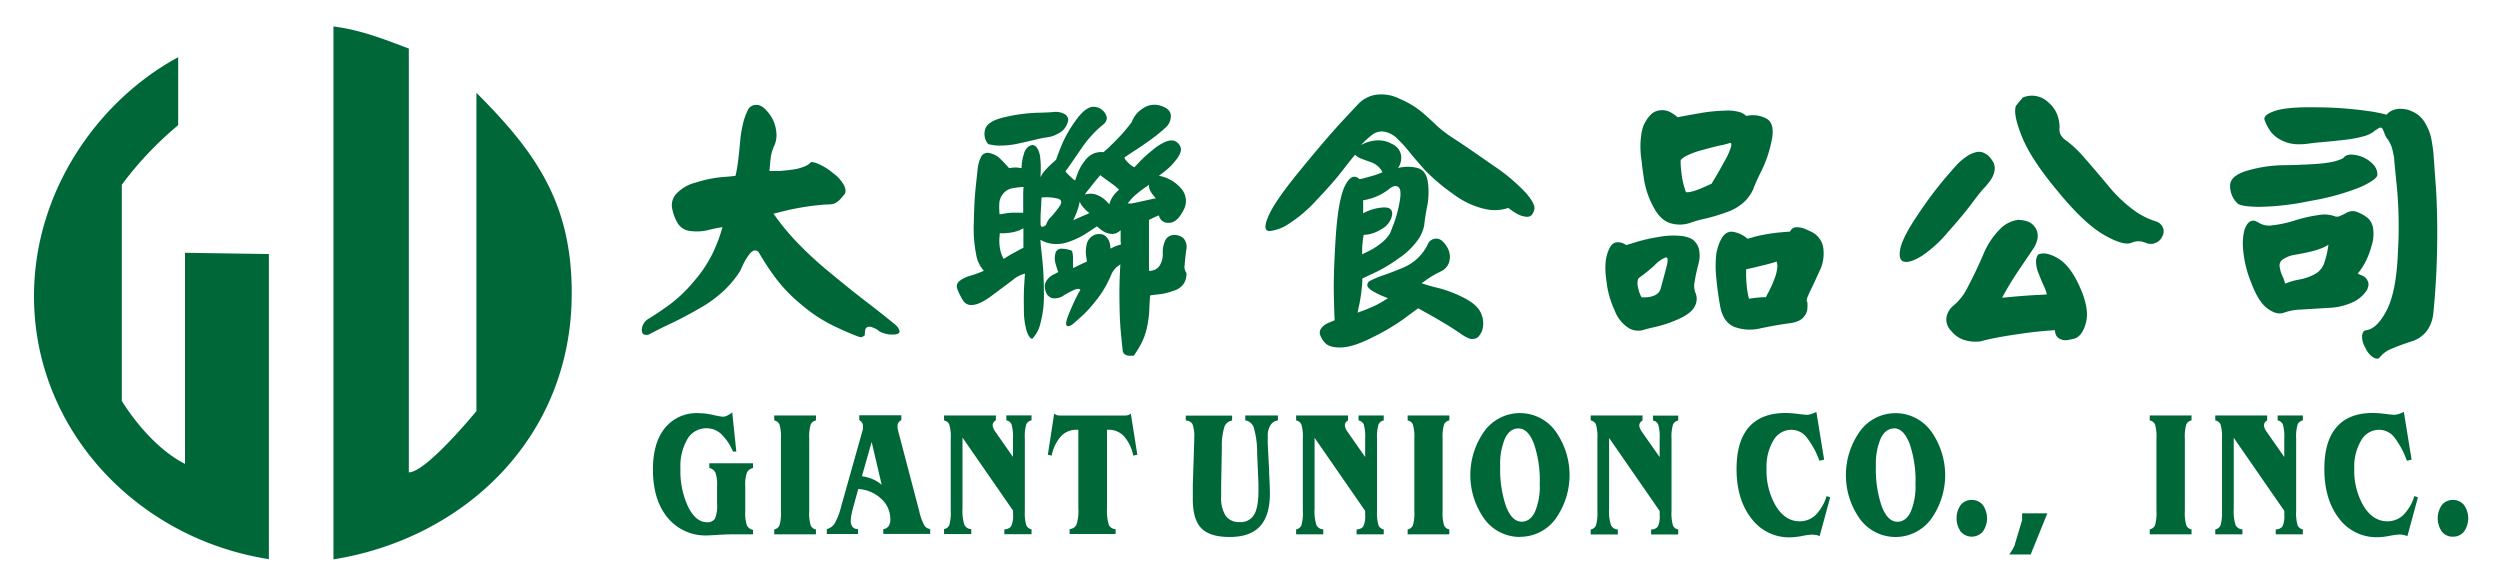 <svg id="Layer_1" data-name="Layer 1" xmlns="http://www.w3.org/2000/svg" viewBox="0 0 612 144"><defs><style>.cls-1{fill:#006838;fill-rule:evenodd;}</style></defs><title>Artboard 10</title><path id="GU_Logo" data-name="GU Logo" class="cls-1" d="M603.19,130.13a3.36,3.36,0,0,1-2.72,1.25,3.33,3.33,0,0,1-2.7-1.24,5.72,5.72,0,0,1,0-6.51,3.32,3.32,0,0,1,2.7-1.24,3.37,3.37,0,0,1,2.72,1.24,5.63,5.63,0,0,1,0,6.5ZM595.64,77a8.73,8.73,0,0,1-1.5,3.94,7.34,7.34,0,0,1-3.87,2.65q-2.65.88-4.69,1.73a7.15,7.15,0,0,0-3.06,2.21q-.47.54-1.49,0a5.34,5.34,0,0,1-2-2.41,5.14,5.14,0,0,1-.78-3.06q.2-1.16,1-1.22,2.65-.34,5-4.86T587,62a108.26,108.26,0,0,0-.17-15.46q-.61-6-.75-7.75c0-.32-.11-.71-.2-1.19a14.92,14.92,0,0,0-.37-1.5A6,6,0,0,0,585,34.9c-.16-.27-.28-.5-.37-.68a3.57,3.57,0,0,1-.78-1.26q-.31-.78-.58-1.36t-.92-.24a11.18,11.18,0,0,0-1.46,1,7.45,7.45,0,0,1-2.45,1.05,30.06,30.06,0,0,1-4.72.85q-3,.34-5,.51t-3,.3a17.49,17.49,0,0,1-3.43.24,8.64,8.64,0,0,1-3.81-1,7.06,7.06,0,0,1-2.79-2.34,11.31,11.31,0,0,1-1.33-2.62Q554,28.11,557,27.12t10.3-.85a91.72,91.72,0,0,1,11.65.81,39.23,39.23,0,0,1,5.3,1,3.7,3.7,0,0,1,2-1.26,4.86,4.86,0,0,1,1.7-.17,11,11,0,0,1,1.46.2,10,10,0,0,1,2.14,1,6.59,6.59,0,0,1,2.24,2.48,11.75,11.75,0,0,1,1.43,3.84q.37,2,.51,3.6.2,2.92.54,7.51t.37,11.11q0,6.53-.3,11.76T595.64,77Zm-31.53-36.7q1.43-.07,3.26-.2a30,30,0,0,0,3.43-.44A11.53,11.53,0,0,0,573,39a3,3,0,0,0,.82-.47c.14-.32.6-.54,1.39-.68a7.65,7.65,0,0,1,6,2.68,3.72,3.72,0,0,1,.78,2.28q-.14,1.16-4.18,3a59.22,59.22,0,0,1-12.23,3.37,65.14,65.14,0,0,1-12.74,1.46q-4.55-.1-5.16-.92a5.79,5.79,0,0,1-1.73-4.62q.31-2.31,4.69-3.47a33.35,33.35,0,0,1,8.19-1.19Q562.61,40.41,564.11,40.27ZM555,102.93a1.6,1.6,0,0,0-.58.52,1.22,1.22,0,0,0-.2.67,2,2,0,0,0,.17.71,3.56,3.56,0,0,0,.44.8l4.36,6.24v-4.45a11,11,0,0,0-.34-3.5,1.71,1.71,0,0,0-1.28-1v-1.21h6.17v1.21a1.73,1.73,0,0,0-1.29,1,10.77,10.77,0,0,0-.35,3.5v17.67a10.78,10.78,0,0,0,.35,3.5,1.73,1.73,0,0,0,1.29,1v1.21H557.1v-1.21a2,2,0,0,0,1.65-.73,5.74,5.74,0,0,0,.45-2.8v-1l-12.38-17.88v17.35a11.06,11.06,0,0,0,.45,4,1.93,1.93,0,0,0,1.68,1.06v1.21H542.3v-1.21a1.74,1.74,0,0,0,1.29-1,10.8,10.8,0,0,0,.35-3.5V107.42a10.79,10.79,0,0,0-.35-3.5,1.74,1.74,0,0,0-1.29-1v-1.21H555Zm-28.74,26.65a1.73,1.73,0,0,0,1.29-1,10.8,10.8,0,0,0,.35-3.5V107.42a10.79,10.79,0,0,0-.35-3.5,1.74,1.74,0,0,0-1.29-1v-1.21h10.23v1.21a1.73,1.73,0,0,0-1.29,1,10.78,10.78,0,0,0-.35,3.5v17.67a10.79,10.79,0,0,0,.35,3.5,1.73,1.73,0,0,0,1.29,1v1.21H526.25Zm1.14-70a3.15,3.15,0,0,1-2.21-.17,6.08,6.08,0,0,0-.75-.24,4,4,0,0,0-1-.1,3,3,0,0,0-1,.14l-.61.2q-1.9.88-6.76-1.9T503.72,46.8q-6.59-7.88-8.8-13.46t-1.39-7.48a4.5,4.5,0,0,0,.34-.41c.14-.18.29-.37.47-.58l.47-.54a4.8,4.8,0,0,0,.34-.44,5.66,5.66,0,0,1,2.85-.44,5.77,5.77,0,0,1,3.5,1.67,7.25,7.25,0,0,1,2.24,3.33,8.82,8.82,0,0,1,.44,2.86,2.82,2.82,0,0,0,0,.78,2.2,2.2,0,0,0,.34,1,3.71,3.71,0,0,0,.68.85,4.56,4.56,0,0,0,.71.54,27.17,27.17,0,0,1,4.35,4.15q2.45,2.79,5.78,6.76a34.27,34.27,0,0,0,6.39,6.12A18.39,18.39,0,0,0,528,54.27a2.63,2.63,0,0,1,1.39,1.26,2.41,2.41,0,0,1-.07,2.35A2.82,2.82,0,0,1,527.4,59.54Zm-33.13-5.74a7,7,0,0,1,2.17.41,3.76,3.76,0,0,1,2.31,4.32,7.06,7.06,0,0,1-.88,2.14q-.68,1-1.73,2.55t-2.38,3.54q-1.32,2-2.21,3.53t-1.43,2.55q.88-.07,2.21-.2t3.16-.27q1.84-.14,3.23-.2t2.35-.14a9.18,9.18,0,0,0-.71-2q-.58-1.26-1.26-3a8.24,8.24,0,0,1-.68-2.89,3.14,3.14,0,0,1,.48-1.84q1.83-.88,4.86.88t5.37,7q2.35,5.23,1.56,8.56t-2.75,4.08c-.5.14-1.08.26-1.73.37a3,3,0,0,1-1.8-.2,2,2,0,0,1-1.09-1,3.08,3.08,0,0,1-.27-1.19q-1.56.07-3.87.3t-5.33.68q-3,.44-5.27.88t-3.67.85a9,9,0,0,1-3.5-.17A6.56,6.56,0,0,1,477.65,81a3.86,3.86,0,0,1-1.09-3.64,5,5,0,0,1,1.8-2.68,13.42,13.42,0,0,0,3.33-4.38q1.7-3.16,3.7-7.71A19.18,19.18,0,0,1,489.68,56,7.61,7.61,0,0,1,494.27,53.79Zm-7.07-9.58c-.5.63-.93,1.16-1.29,1.56q-1,1-3.16,3.91t-5.88,7.07a30.43,30.43,0,0,1-6.39,5.84q-2.72,1.67-4.15,1.46-1.7-.2-1.16-3.09t4.42-8.6a95.71,95.71,0,0,1,6.66-8.9q2.78-3.2,3.33-3.74a21.46,21.46,0,0,1,1.7-1.36,6.94,6.94,0,0,1,2.21-1.09,2.89,2.89,0,0,1,1.9,0,6.46,6.46,0,0,1,1.19.64,7.09,7.09,0,0,1,1.33,1.67,3.25,3.25,0,0,1,.31,2.34A5.36,5.36,0,0,1,487.2,44.21Zm-14.52,61.24a18.47,18.47,0,0,1,0,21.63,10.82,10.82,0,0,1-17.31,0,18.48,18.48,0,0,1,0-21.63,10.77,10.77,0,0,1,17.31,0Zm-9-.61q-2.1,0-3.28,2.44a15.84,15.84,0,0,0-1.18,6.78,27.83,27.83,0,0,0,1.45,9.89q1.44,3.72,3.82,3.72,2.08,0,3.25-2.43a15.93,15.93,0,0,0,1.17-6.79,27.88,27.88,0,0,0-1.44-9.88Q466,104.85,463.66,104.85Zm-19.17,26.09a4.75,4.75,0,0,0-.93-.1,16.23,16.23,0,0,0-2.45.33,16.64,16.64,0,0,1-2.91.33,11.47,11.47,0,0,1-9.49-4.64q-3.62-4.64-3.62-12.07,0-6.79,3-10.24T437,101.1a25.22,25.22,0,0,1,3.1.22c1.18.15,1.93.22,2.22.22a3.67,3.67,0,0,0,1-.17,9.6,9.6,0,0,0,1.33-.53l1.9,11.69-1.16.26a20.55,20.55,0,0,0-3.26-5.89,4.75,4.75,0,0,0-3.59-1.69,5.06,5.06,0,0,0-4.41,2.61,12.56,12.56,0,0,0-1.68,6.89,17.07,17.07,0,0,0,2.31,9.21q2.3,3.69,5.78,3.69a5.54,5.54,0,0,0,3.92-1.54,11.06,11.06,0,0,0,2.69-4.63l.88.3-2.58,9.5A5.44,5.44,0,0,0,444.49,130.94Zm-1.65-59.1q-.88,1.73-.41,2.07a11.71,11.71,0,0,1,0,1.56,3.32,3.32,0,0,1-.65,1.77,3.44,3.44,0,0,1-1.5,1.26,8,8,0,0,1-1.63.51q-3.6.47-7.54,1.29a11,11,0,0,1-6.63-.34q-2.68-1.16-3.4-5a78.72,78.72,0,0,1-1.05-8.12,25.25,25.25,0,0,1,0-3.6,11.1,11.1,0,0,1,1.22-4.59q1.12-2.21,3-1.94a7.11,7.11,0,0,1,3.53,1.7l1.8-.51q1.12-.3,2.89-.61t3.23-.44l2.48-.2a2.07,2.07,0,0,1,.54-.71,1.88,1.88,0,0,1,1.36-.34,5.18,5.18,0,0,1,1.94.47q1,.44,1.8.85a5.27,5.27,0,0,1,2.48,3.6,9.78,9.78,0,0,1-1,6Q443.73,70.11,442.84,71.84Zm-8-7.85c-.36.14-.83.28-1.39.44s-1.27.34-2.11.54l-2.24.54c-.66.16-1.21.28-1.67.37,0,.45,0,1,0,1.66s.07,1.38.13,2.18a19.08,19.08,0,0,0,.27,2c.11.57.21,1,.31,1.39A7.48,7.48,0,0,1,429,73l1.19-.14,1.19-.1q.51,0,.92,0c.09-.23.33-.69.71-1.39a25.39,25.39,0,0,0,1.29-2.89,10.37,10.37,0,0,0,.78-3A2.71,2.71,0,0,0,434.89,64Zm-3.6-22.32q-1.57,3.16-2,4.45a9.67,9.67,0,0,1-2.17,3.16,11.78,11.78,0,0,1-4.49,2.65,43.85,43.85,0,0,1-5.2,1.56,29.35,29.35,0,0,0-3.57,1,7.82,7.82,0,0,1-4.79.14q-2.55-.68-4.32-4.08A21.11,21.11,0,0,1,402.47,44q-.47-3.09-.61-4.65a21.13,21.13,0,0,1-.27-2.75,18.81,18.81,0,0,1,.14-3.19,11.37,11.37,0,0,1,.51-2.41,6.38,6.38,0,0,1,.58-1.22A7.69,7.69,0,0,1,404.17,28a3.6,3.6,0,0,1,2.28-1,4.13,4.13,0,0,1,2.48.48,10,10,0,0,1,1.77,1.22q2.38-.47,5.47-1a40.08,40.08,0,0,1,5.88-.61,11.14,11.14,0,0,1,3.91.38,4,4,0,0,1,1.53.92,7,7,0,0,1,5.06.71q2,1.26,1.15,5.33A30.18,30.18,0,0,1,431.29,41.66ZM423.47,35a15.79,15.79,0,0,1-2.24.58q-1.77.38-4.55,1.16a19.37,19.37,0,0,0-4,1.49c-.84.48-1.26.85-1.26,1.12,0,.45,0,1,.07,1.7s.14,1.44.27,2.28a17.75,17.75,0,0,0,.47,2.18q.27.92.48,1.53a3.17,3.17,0,0,0,1.09-.07,11.19,11.19,0,0,0,2-.61q1.22-.47,2-.85T419,45c0-.09.35-.61.92-1.56s1.3-2.25,2.21-3.91A18.07,18.07,0,0,0,423.75,36Q424,34.9,423.47,35ZM406.08,58a19.24,19.24,0,0,1,5.17-.27,7.53,7.53,0,0,1,2.92.78,4.22,4.22,0,0,1,1.7,2.34,7.4,7.4,0,0,1-.14,3.94q-.61,2.41-.88,4.18a4.64,4.64,0,0,0,.2,2.72,3.78,3.78,0,0,1-.17,3.3q-.85,1.73-4,3.13A30.46,30.46,0,0,1,405.36,80q-2.41.54-3.23.82a4.54,4.54,0,0,1-3.53-.58A8.69,8.69,0,0,1,395.27,76a22.87,22.87,0,0,1-1.8-5.71q-.37-2.48-.44-3.5a18.91,18.91,0,0,1,0-2.17,9.77,9.77,0,0,1,.75-3.36q.71-1.8,1.94-1.94a3.39,3.39,0,0,1,2.38.68l2.89-.88A40.08,40.08,0,0,1,406.08,58Zm-5.17,10.74a3.76,3.76,0,0,0,.07,1.56,8.88,8.88,0,0,0,.47,1.63,5.89,5.89,0,0,0,.41.85h1.05a5.48,5.48,0,0,0,1.6-.27,3.22,3.22,0,0,0,1.36-.75,2.27,2.27,0,0,0,.61-.95q.81-2.92,1.46-5.4T407.81,63a7.62,7.62,0,0,0-2.72,1.9,36,36,0,0,1-3.7,3A1.16,1.16,0,0,0,400.91,68.71Zm1.17,34.22a1.59,1.59,0,0,0-.58.52,1.22,1.22,0,0,0-.2.67,2,2,0,0,0,.17.71,3.77,3.77,0,0,0,.44.8l4.37,6.24v-4.45a11,11,0,0,0-.34-3.5,1.71,1.71,0,0,0-1.28-1v-1.21h6.17v1.21a1.73,1.73,0,0,0-1.29,1,10.71,10.71,0,0,0-.35,3.5v17.67a10.73,10.73,0,0,0,.35,3.5,1.73,1.73,0,0,0,1.29,1v1.21h-6.64v-1.21a2,2,0,0,0,1.65-.73,5.76,5.76,0,0,0,.45-2.8v-1l-12.38-17.88v17.35a11,11,0,0,0,.46,4,1.93,1.93,0,0,0,1.68,1.06v1.21h-6.65v-1.21a1.73,1.73,0,0,0,1.29-1,10.73,10.73,0,0,0,.35-3.5V107.42a10.71,10.71,0,0,0-.35-3.5,1.73,1.73,0,0,0-1.29-1v-1.21h12.7Zm-30,28.48a10.7,10.7,0,0,1-8.65-4.33,18.48,18.48,0,0,1,0-21.63,10.77,10.77,0,0,1,17.3,0,18.46,18.46,0,0,1,0,21.63A10.72,10.72,0,0,1,372.07,131.41Zm3.42-22.84q-1.44-3.72-3.79-3.72-2.1,0-3.28,2.44a15.84,15.84,0,0,0-1.18,6.78,27.9,27.9,0,0,0,1.44,9.89q1.45,3.72,3.82,3.72,2.08,0,3.25-2.43a15.92,15.92,0,0,0,1.17-6.79A27.88,27.88,0,0,0,375.49,108.57Zm-.49-56a1.66,1.66,0,0,1-1.53.44,5.43,5.43,0,0,1-2.24-.78,14.71,14.71,0,0,1-2-1.36,10.45,10.45,0,0,1-5.67.27,20.25,20.25,0,0,1-8-3.81,44.4,44.4,0,0,1-7-6Q346,38.44,344.86,37t-2.58-2.82a6,6,0,0,0-3.19-1.9,3.82,3.82,0,0,0-3.26.78,19.68,19.68,0,0,0-2.65,2.45,8.63,8.63,0,0,1,3.3-1.09,6.65,6.65,0,0,1,4.28.82A3.71,3.71,0,0,1,343,38.13a4.57,4.57,0,0,1-.75,3,9.41,9.41,0,0,1,4.76,0q2.18.61,2.55,3.6a18.3,18.3,0,0,1-.2,5.88,42.32,42.32,0,0,0-.71,4.52,9.15,9.15,0,0,1-1.6,3.67,17.76,17.76,0,0,1-4.52,4.35,36.67,36.67,0,0,1-5.5,3.36l-3.53,1.67c0,.45,0,1-.07,1.66s-.14,1.45-.27,2.38-.28,1.76-.44,2.48-.28,1.34-.38,1.84l1.46-.54c.61-.23,1.33-.52,2.14-.88A19.57,19.57,0,0,0,338.14,74l1.63-1-1.43-.58A17,17,0,0,1,336,71.23q-1.29-.78-1.29-1.46a1.22,1.22,0,0,1,.81-1.09,23.36,23.36,0,0,1,3.3-1.36q2-.68,4.49-1.73a11.56,11.56,0,0,0,6.22-5.81,2.2,2.2,0,0,1,1.94-1.36q1.39-.14,2.62,1.83a4.48,4.48,0,0,1,.71,3.7A3.56,3.56,0,0,1,353,66.3l-1,.51c-.41.2-.89.47-1.46.81s-1.07.66-1.5,1l-1.05.71a43.31,43.31,0,0,0,4.18,1.19,29.74,29.74,0,0,1,6.29,2.44q3.4,1.74,4.21,4a5.88,5.88,0,0,1,.07,4.21,7.24,7.24,0,0,1-.68,1.09,1.81,1.81,0,0,1-1.19.68,2.43,2.43,0,0,1-1.5-.2,12.43,12.43,0,0,1-1.26-.68q-.88-.61-2.17-1.46t-3.13-1.93q-1.83-1.09-3.26-1.87l-2.38-1.33q-.95.68-3.7,2.72A53.84,53.84,0,0,1,336,82.58q-4.76,2.41-7.71,2.48t-4-1.22a5.19,5.19,0,0,1-1.09-1.77,1.73,1.73,0,0,1,.3-1.77,4,4,0,0,1,1.6-1.22l1.63-.68q-.07-.55-.2-5.95T327,57.8q.64-9.24,2.31-12.44t3.5-1.5A10.59,10.59,0,0,0,334,43.6l1.7-.48q1-.27,1.6-.51c.43-.16.8-.31,1.12-.44a4.68,4.68,0,0,0-1.05-1.43,5.43,5.43,0,0,0-2-1.12q-1.26-.44-2.21-.82a3.58,3.58,0,0,1-1.43-.92q-1,1.16-3.19,4t-6.15,7a33.76,33.76,0,0,1-6.9,5.91,10.28,10.28,0,0,1-4.69,1.77q-1.9,0-.24-3.77t8-11.45q6.29-7.68,10.09-11.76t4.08-4.35a7.57,7.57,0,0,1,3.91-2,9.86,9.86,0,0,1,6.08,1,21.88,21.88,0,0,1,5.71,3.5q2.18,1.94,3.26,3a31.2,31.2,0,0,0,4.59,3.43q3.64,2.41,9.31,6.39a44.56,44.56,0,0,1,8,6.73q2.35,2.75,2,4A2.79,2.79,0,0,1,375,52.57ZM337.19,48a14.37,14.37,0,0,1-2,.71,10.28,10.28,0,0,1-1.49.31v3.19a11.79,11.79,0,0,1,5-1.43q2.38-.07,2.07,1.94a4.9,4.9,0,0,1-2.65,3.4,8.58,8.58,0,0,1-4.31,1.39c0,.23-.09.52-.14.88s-.09.81-.14,1.36-.07,1-.07,1.46v1.05l2-1a15.72,15.72,0,0,0,2.34-1.5,10,10,0,0,0,1.7-1.56,9.33,9.33,0,0,0,.82-1.16q.13-.34.92-2.38a30.15,30.15,0,0,0,1.36-5.1q.58-3.06-.24-3.74t-2.17.34a10.91,10.91,0,0,1-1.22.88A13.54,13.54,0,0,1,337.19,48Zm-29.13,70.24-.31-7.34a22,22,0,0,0-.81-6.19,2.64,2.64,0,0,0-2.1-1.8v-1.21h8v1.21A2.57,2.57,0,0,0,311,104.1a4.72,4.72,0,0,0-.66,2.64q0,.6,0,1c0,.27,0,.54,0,.81l.35,6.81c0,.08,0,.23,0,.42q.18,3.58.18,5.07,0,5.37-2.44,8t-7.48,2.6q-4.79,0-6.88-2.16T292,122.11c0-.23,0-.81,0-1.75q0-1,0-1.6l.35-11v-.62a8,8,0,0,0-.44-3.34,1.88,1.88,0,0,0-1.63-.85v-1.21h11.34v1.21a2.4,2.4,0,0,0-1.9,1.55,15.91,15.91,0,0,0-.61,5l-.17,9c0,.42,0,.86,0,1.31s0,1,0,1.8a8,8,0,0,0,1.11,4.66,3.91,3.91,0,0,0,3.39,1.53A3.76,3.76,0,0,0,307,126q1.08-1.8,1.07-5.93c0-.48,0-.85,0-1.1S308.07,118.49,308.06,118.26Zm-20.7-47.1a13.9,13.9,0,0,1-3.43.88q-1.56.17-2.38.3-.14,1.56-.2,3.54a24.46,24.46,0,0,1-.58,4.31,15.35,15.35,0,0,1-1.43,4,26.73,26.73,0,0,1-1.8,2.92h-1a2.06,2.06,0,0,1-1-.24,1.19,1.19,0,0,1-.58-.58,1.67,1.67,0,0,1-.14-.61q-.2-1.77-.44-4.35t-.31-6q-.07-3.46,0-6.12t.2-4.49l-.65.48a4.42,4.42,0,0,0-.75.71,5,5,0,0,0-.58.82,3.74,3.74,0,0,0-.27.58,31.62,31.62,0,0,1-1.39,2.85,24.39,24.39,0,0,1-2.58,3.74A30.66,30.66,0,0,1,265,77.24q-1.43,1.29-2.38,2.11-1.16.82-1.53.31t.61-2.92q1-2.41,1.8-4t1-1.77c-.27-.31-.74-.34-1.39-.07a22.31,22.31,0,0,0-2.65,1.39,3.89,3.89,0,0,1-2.79.71,2.24,2.24,0,0,1-1.6-1.43,3.86,3.86,0,0,1-.31-1.43,2.52,2.52,0,0,1,.58-1.63,4.15,4.15,0,0,1,1.39-1.22l1.33-.68q-.27-.68-.64-2a4.75,4.75,0,0,1-.07-2.51,1.44,1.44,0,0,1,1.53-1.22,7,7,0,0,1,2.58.54c0,.18.09.42.14.71a8,8,0,0,1,.07,1.15q0,.71,0,1.33c0,.41,0,.75,0,1a5.12,5.12,0,0,0,.61-.27l1-.48,1-.48.78-.34c0-.36-.11-.87-.2-1.53a7.56,7.56,0,0,1,.07-2.24,3.54,3.54,0,0,1,.81-1.9,3.71,3.71,0,0,1,1.29-.92,3.59,3.59,0,0,1,1.43-.14,2.12,2.12,0,0,1,1.43.75,3.19,3.19,0,0,1,.78,1.46,6.47,6.47,0,0,1,.17,1.33,3.09,3.09,0,0,0,.51-.24,6.14,6.14,0,0,1,.75-.34l.75-.27.58-.17a4.32,4.32,0,0,1-.1-.68q0-.41,0-1v-1.8a3.73,3.73,0,0,1-1.05.71,2.73,2.73,0,0,1-1.63.14,4.33,4.33,0,0,1-1.77-.71,9.58,9.58,0,0,1-1.33-1.09l-2.68,1.77a19.28,19.28,0,0,1-4,1.94,8.67,8.67,0,0,1-4.18.58,7.47,7.47,0,0,1-3-1q.07,1.29.44,4.52a78.66,78.66,0,0,1,.41,8.19,26.49,26.49,0,0,1-.85,7.78,8.07,8.07,0,0,1-2,3.77q-.75-.14-1.36-1.9a18.73,18.73,0,0,1-.68-5.4q-.07-3.63.07-5.84t.2-2.82a7,7,0,0,0-3,1.56l-5,3.74q-3,2.24-4.76,2.35a2.38,2.38,0,0,1-2.48-1.19,16.22,16.22,0,0,1-1.29-2.62,1.67,1.67,0,0,1,.44-2,7.62,7.62,0,0,1,2.72-1.33,26.3,26.3,0,0,0,3.3-1.22A7.59,7.59,0,0,1,239,62.49a32.81,32.81,0,0,1-.61-8.05q.1-5.13.44-8.39t.48-4.49a8.53,8.53,0,0,1,.78-3,1.8,1.8,0,0,1,2.14-1.09A5.2,5.2,0,0,1,245,39q1.26,1.26,2,2.14a3.76,3.76,0,0,0,.65-.07,5.79,5.79,0,0,1,1.77,0,3.74,3.74,0,0,0,.65.07q0-.41.1-1.32a12,12,0,0,1,.48-2.14,3.33,3.33,0,0,1,1-1.7,2,2,0,0,1,1.22-.48,1.73,1.73,0,0,1,1.09.85,5.55,5.55,0,0,1,.71,2.55,19.6,19.6,0,0,1,.1,2.92c0,.77-.07,1.29-.07,1.56.09-.18.24-.44.44-.78a8.32,8.32,0,0,1,1-1.22,17.41,17.41,0,0,1,1.29-1.29l1.12-1q.2-.75,1.33-3.53a30.16,30.16,0,0,1,3.5-6.12q2.38-3.33,4.35-3.3a3.43,3.43,0,0,1,3.06,2.07c0,.14.09.3.14.51a1.33,1.33,0,0,1-.1.75,2.11,2.11,0,0,1-.48.75,5.49,5.49,0,0,1-.58.51A25.16,25.16,0,0,0,267.38,33a26.52,26.52,0,0,0-2.55,3.19q-1.29,1.87-2.28,3.33t-1.73,2.41a4.82,4.82,0,0,0,.41.51,9.35,9.35,0,0,0,.68.68l.71.65a2.67,2.67,0,0,0,.58.41q.2-.68.71-2a11.32,11.32,0,0,1,1.63-2.79,5.14,5.14,0,0,1,2.34-1.87,5,5,0,0,1,2.24-.27,19.43,19.43,0,0,0,1.49-1.33q.88-.85,2.07-2.07t2-2.24q.85-1,1.39-1.77a6.54,6.54,0,0,1,2.75-3.33,4.93,4.93,0,0,1,4.45-.58q2.38.78,2.35,2.51a3.75,3.75,0,0,1-1.39,2.89q-.82.75-2,1.7t-2.92,2.14q-1.7,1.19-3,2l-2.07,1.39a1.58,1.58,0,0,0,.31.58,8,8,0,0,0,.65.71,6.57,6.57,0,0,0,.78.68,3.43,3.43,0,0,0,.71.41q.41-.41,1.5-1.56a31.43,31.43,0,0,1,3-2.68,11.88,11.88,0,0,1,3.16-2,3.34,3.34,0,0,1,2-.27A2.65,2.65,0,0,1,289,36q.41,1.12-.88,2.85a14.83,14.83,0,0,1-2.62,2.79q-1.32,1.05-1.8,1.39a9.26,9.26,0,0,1,5.51,3.19,4.57,4.57,0,0,1,.41,5.4q-1.56,3-3.53,2.92a2.21,2.21,0,0,1-2.38-1.8,3.66,3.66,0,0,0-.58.2l-.71.34-.71.34-.44.2V66.3a3,3,0,0,0,2.45-1.05,5.09,5.09,0,0,0,.92-3.23,6.94,6.94,0,0,1,.68-3.3,2.35,2.35,0,0,1,2.07-1.19,3.3,3.3,0,0,1,2.38.85,3.33,3.33,0,0,1,.61,2.92q-.27,2.07-.37,3.53a2.56,2.56,0,0,0,.44,2,4.65,4.65,0,0,1-.54,2.41A4.37,4.37,0,0,1,287.36,71.16Zm-36.8-25.38a23.43,23.43,0,0,0-2.62.3,3.84,3.84,0,0,0-2.31,1.29,4,4,0,0,0-1,2.48,16.66,16.66,0,0,0,.07,2.65l1.19-.2a15.33,15.33,0,0,1,1.67-.2,14.61,14.61,0,0,1,1.7,0c.5,0,.91,0,1.22,0V50.84q0-.78,0-1.83t0-1.87Zm-1,10.6a7.91,7.91,0,0,1-1.6.48,11.52,11.52,0,0,1-1.83.24,8.6,8.6,0,0,1-1.39,0c0,.45-.08,1-.1,1.6a10,10,0,0,0,.14,2,7.52,7.52,0,0,0,.44,1.7,8.09,8.09,0,0,0,.48,1l.92-.58q.58-.37,1.39-.81l1.43-.78a11.77,11.77,0,0,1,1.09-.54V58.25c0-.52,0-1,0-1.36s0-.71,0-1Zm9.38-7.75a12.47,12.47,0,0,0-3.94-.27q-.07.54-.1,1.36c0,.54-.06,1.18-.1,1.9s-.07,1.35-.07,1.87v1.26a1.82,1.82,0,0,0,.07.51.35.35,0,0,0,.31.27.75.75,0,0,0,.51-.13,2.74,2.74,0,0,0,.48-.37,4.15,4.15,0,0,1,1.22-1.94,23.55,23.55,0,0,0,2.11-2.65Q260.34,49,258.92,48.63Zm5.64,1.29a2.25,2.25,0,0,1-.27-.61c0,.27-.11.59-.2,1s-.23.8-.41,1.33a14.16,14.16,0,0,1-.54,1.36c-.18.39-.32.69-.41.92l.75-.34,1.16-.51q.68-.31,1.19-.51a6.1,6.1,0,0,0,.85-.41,4.58,4.58,0,0,1-.71-.54,9.37,9.37,0,0,1-.78-.81A6.27,6.27,0,0,1,264.56,49.92Zm8.5-4.25q-.54-.44-1.33-1l-1.39-1q-.61-.44-1-.78l-.85,1c-.34.41-.71.87-1.12,1.39s-.77,1-1.09,1.36a12.32,12.32,0,0,0-.75,1,7,7,0,0,1,1.26-.2,4,4,0,0,1,1.8.34,6.25,6.25,0,0,1,1.77,1.05A13,13,0,0,1,271.56,50a6.28,6.28,0,0,1,.24-.71,6.69,6.69,0,0,1,.54-1.05,5.56,5.56,0,0,1,.82-1.05l.78-.78Zm9,3.06.88-.17a9.24,9.24,0,0,1-.71-.82,5.88,5.88,0,0,1-.65-1,2.71,2.71,0,0,1-.31-.88,1.74,1.74,0,0,1,0-.61l-1.43,1q-.82.58-1.7,1.33a11,11,0,0,0-1.36,1.33l-.75.92h1l1.6-.34,1.87-.41Zm-22.8-16.17a7,7,0,0,1-2.75,1.05,26.59,26.59,0,0,0-3,.58q-1.84.44-4.38,1a20.66,20.66,0,0,1-4.35.47,10.52,10.52,0,0,1-2.89-.37,3.82,3.82,0,0,1-.65-3.87q.78-1.9,5-2.79a40.52,40.52,0,0,1,7.41-1q3.23-.07,4.32-.2a4.49,4.49,0,0,1,2.62.51,1.64,1.64,0,0,1,.71,2.17A4.31,4.31,0,0,1,259.29,32.56Zm-15.5,70.37a1.6,1.6,0,0,0-.58.52,1.22,1.22,0,0,0-.2.67,2,2,0,0,0,.17.71,3.59,3.59,0,0,0,.44.8l4.36,6.24v-4.45a11,11,0,0,0-.34-3.5,1.71,1.71,0,0,0-1.28-1v-1.21h6.17v1.21a1.73,1.73,0,0,0-1.29,1,10.75,10.75,0,0,0-.35,3.5v17.67a10.76,10.76,0,0,0,.35,3.5,1.73,1.73,0,0,0,1.29,1v1.21h-6.65v-1.21a2,2,0,0,0,1.65-.73A5.74,5.74,0,0,0,248,126v-1l-12.38-17.88v17.35a11,11,0,0,0,.46,4,1.93,1.93,0,0,0,1.68,1.06v1.21H231.1v-1.21a1.73,1.73,0,0,0,1.29-1,10.76,10.76,0,0,0,.35-3.5V107.42a10.75,10.75,0,0,0-.35-3.5,1.73,1.73,0,0,0-1.29-1v-1.21h12.7Zm-27.56,26.65a2.12,2.12,0,0,0,1.33-.79,2.86,2.86,0,0,0,.4-1.66,6.67,6.67,0,0,0-2.22-5,8.91,8.91,0,0,0-5.63-2.4l-1.32,4.79q-.25.94-.38,1.69a7.53,7.53,0,0,0-.13,1.27,2.31,2.31,0,0,0,.45,1.54,1.64,1.64,0,0,0,1.32.52v1.21H202.4v-1.21a3.23,3.23,0,0,0,1.87-1.29,15.61,15.61,0,0,0,1.62-4.16l5.21-18.5a4.41,4.41,0,0,0,.15-.64,4,4,0,0,0,0-.62,1.52,1.52,0,0,0-.21-.83,1.94,1.94,0,0,0-.69-.62v-1.21h10.3v1.21a1.78,1.78,0,0,0-.68.56,1.28,1.28,0,0,0-.25.75,4.08,4.08,0,0,0,0,.55c0,.2.09.48.17.85l5.14,19.56a13.18,13.18,0,0,0,1.27,3.52,1.83,1.83,0,0,0,1.41.84v1.21H216.24Zm-2.84-21.37L211,116.58a10.5,10.5,0,0,1,2.63.72,8.69,8.69,0,0,1,2.21,1.38Zm5.48-26.31a6.16,6.16,0,0,1-2.68-.37,3.38,3.38,0,0,1-1.49-.88,12,12,0,0,0-1.19-.51,1.62,1.62,0,0,0-1.12-.07.9.9,0,0,0-.58.78,7.84,7.84,0,0,0-.1,1.29,2.92,2.92,0,0,0-.34.2,1.77,1.77,0,0,1-.41.2.54.54,0,0,1-.31,0l-.17,0q-2.79-1-6.56-2.82a37.27,37.27,0,0,1-7.82-5.2,37.74,37.74,0,0,1-6.46-6.76,67.69,67.69,0,0,1-3.84-5.88,1.11,1.11,0,0,0-1.09-.54q-.68.07-1.56,1.33A14.37,14.37,0,0,0,181.8,65q-.48,1.05-.61,1.33a24.57,24.57,0,0,1-3.6,4.45,29.72,29.72,0,0,1-6.32,4.69q-3.94,2.27-7.07,3.74t-5.1,2.55a1.84,1.84,0,0,1-1.33.17c-.43-.12-.65-.49-.65-1.12a3,3,0,0,1,.51-1.7,3.28,3.28,0,0,1,1-1q2.17-1.29,5.2-3.47A34.93,34.93,0,0,0,170,68.71a30.86,30.86,0,0,0,4.65-7.1,39.29,39.29,0,0,0,2.21-6q-1.43.2-3.5.71a11.75,11.75,0,0,1-4.28.24,4.09,4.09,0,0,1-3.23-2,10.92,10.92,0,0,1-1.36-3.84,4.13,4.13,0,0,1,1.05-3.26,9.66,9.66,0,0,1,4.86-2.79,29.23,29.23,0,0,1,6.08-1.29q2.55-.2,3.57-.34a31.72,31.72,0,0,0,.61-3.43q.27-2.07.51-4.79a29,29,0,0,1,.75-4.69,15.29,15.29,0,0,1,1.19-3.26,2.2,2.2,0,0,1,2-1.19q1.43-.1,3.06,2A8.57,8.57,0,0,1,190,32a6.39,6.39,0,0,1-.37,3.47,11.1,11.1,0,0,0-.54,1.33,9.2,9.2,0,0,0-.41,1.83c-.09.7-.16,1.33-.2,1.87s-.09,1-.14,1.36l2,0a33,33,0,0,0,3.4-.31,11.65,11.65,0,0,0,3.23-.81,4.17,4.17,0,0,0,1.6-1.09,5.24,5.24,0,0,1,1.84.51,14.54,14.54,0,0,1,3.6,2.28,8.75,8.75,0,0,1,2.69,3.09q.58,1.39,0,2.07l-.85,1a5.22,5.22,0,0,1-1.05.92,2.83,2.83,0,0,1-1.33.48q-.71.07-1.33.07-1.09.07-2.65.24t-3.67.54q-2.11.38-3.74.78l-2.72.68A57.27,57.27,0,0,0,194.81,59a89.56,89.56,0,0,0,8.46,7.81q5,4.15,9,7.21T219,79.35A3.11,3.11,0,0,1,220.2,81Q220.33,81.79,218.87,81.9Zm-137.23,55V6.48c6.67.83,12.65,3.2,18.45,5.41V115.63c4.29,0,16.55-15,16.55-15V22.72c14.58,14.58,23.33,27,23.33,49C140,107.39,113.31,131.88,81.65,136.93ZM8.32,72.52C8.32,46.82,24,24.61,43.62,14V30.64a84.34,84.34,0,0,0-13.8,14.58V98.14S36.23,109,45.29,113.55V61.88l20.53.31v74.69C33.2,131.78,8.32,104.91,8.32,72.52ZM171,101.14a16.63,16.63,0,0,1,3.56.43,16.8,16.8,0,0,0,2.4.44,2.43,2.43,0,0,0,1-.24,6.77,6.77,0,0,0,1.29-.81l1,9.6h-.81a13,13,0,0,0-2.92-4.34,5.2,5.2,0,0,0-3.55-1.38,5.31,5.31,0,0,0-4.69,2.64,13.15,13.15,0,0,0-1.71,7.22,20.72,20.72,0,0,0,1.89,9.38q1.89,3.76,4.6,3.76A2.14,2.14,0,0,0,175,127a7.8,7.8,0,0,0,.54-3.66v-4.24a9.08,9.08,0,0,0-.41-3.43,2.15,2.15,0,0,0-1.49-1.11V113.4h10.7v1.17a2.15,2.15,0,0,0-1.49,1.11,9.08,9.08,0,0,0-.41,3.43v6.11a9.06,9.06,0,0,0,.41,3.41,2.15,2.15,0,0,0,1.5,1.09v1.09h-5q-1.67,0-3.7.13t-2.4.13a12,12,0,0,1-9.82-4.34q-3.59-4.34-3.59-11.84,0-6.49,2.93-10.11A9.94,9.94,0,0,1,171,101.14Zm28.74,1.79a1.73,1.73,0,0,0-1.29,1,10.74,10.74,0,0,0-.35,3.5v17.67a10.76,10.76,0,0,0,.35,3.5,1.73,1.73,0,0,0,1.29,1v1.21H189.53v-1.21a1.73,1.73,0,0,0,1.29-1,10.76,10.76,0,0,0,.35-3.5V107.42a10.75,10.75,0,0,0-.35-3.5,1.73,1.73,0,0,0-1.29-1v-1.21h10.23Zm58.94-1.32a3,3,0,0,0,.88.11h15.74a3,3,0,0,0,.88-.11,1.83,1.83,0,0,0,.64-.38l1.6,10.09-1,.21a10.16,10.16,0,0,0-2.28-4.75,5.08,5.08,0,0,0-3.8-1.58H271v19.31a11.45,11.45,0,0,0,.45,4,1.81,1.81,0,0,0,1.65,1v1.21H261.84v-1.21a1.93,1.93,0,0,0,1.68-1.08,11,11,0,0,0,.46-4V105.21h-.43a5.09,5.09,0,0,0-3.82,1.58,10.15,10.15,0,0,0-2.28,4.75l-.94-.21,1.55-10.09A1.81,1.81,0,0,0,258.7,101.61ZM330,102.93a1.61,1.61,0,0,0-.58.52,1.23,1.23,0,0,0-.2.67,2,2,0,0,0,.17.71,3.57,3.57,0,0,0,.44.8l4.36,6.24v-4.45a11,11,0,0,0-.34-3.5,1.71,1.71,0,0,0-1.28-1v-1.21h6.17v1.21a1.73,1.73,0,0,0-1.29,1,10.79,10.79,0,0,0-.35,3.5v17.67a10.8,10.8,0,0,0,.35,3.5,1.73,1.73,0,0,0,1.29,1v1.21h-6.65v-1.21a2,2,0,0,0,1.65-.73,5.72,5.72,0,0,0,.45-2.8v-1l-12.38-17.88v17.35a11.06,11.06,0,0,0,.45,4,1.93,1.93,0,0,0,1.68,1.06v1.21h-6.65v-1.21a1.72,1.72,0,0,0,1.29-1,10.73,10.73,0,0,0,.35-3.5V107.42a10.71,10.71,0,0,0-.35-3.5,1.73,1.73,0,0,0-1.29-1v-1.21H330Zm24.79,0a1.73,1.73,0,0,0-1.29,1,10.78,10.78,0,0,0-.35,3.5v17.67a10.8,10.8,0,0,0,.35,3.5,1.73,1.73,0,0,0,1.29,1v1.21H344.59v-1.21a1.73,1.73,0,0,0,1.29-1,10.76,10.76,0,0,0,.35-3.5V107.42a10.75,10.75,0,0,0-.35-3.5,1.74,1.74,0,0,0-1.29-1v-1.21h10.23Zm127.89,19.46a3.37,3.37,0,0,1,2.72,1.24,5.64,5.64,0,0,1,0,6.5,3.58,3.58,0,0,1-5.42,0,5.72,5.72,0,0,1,0-6.51A3.32,3.32,0,0,1,482.71,122.39Zm10.53,10.94,1.8-6v-1.66h6.18l-4.08,10.07h-5.26a10.49,10.49,0,0,0,.85-1.3A6.66,6.66,0,0,0,493.24,133.33Zm86.3-64.72a1.8,1.8,0,0,1,.27,1.33,4.48,4.48,0,0,1-.34,1.05,8.24,8.24,0,0,1-3.33,2.92A15.34,15.34,0,0,1,570,75.37l-6.66.41a14,14,0,0,0-4.28.78q-1.7.61-3.94-1t-4-6.29a27.33,27.33,0,0,1-2-8.19,13.91,13.91,0,0,1,.31-4.76,6.75,6.75,0,0,1,.58-1.26,2.13,2.13,0,0,1,1-.92,1.38,1.38,0,0,1,1.16,0,6.33,6.33,0,0,1,1,.51,4.68,4.68,0,0,0,3.06.51A27.88,27.88,0,0,0,561.66,54a36.41,36.41,0,0,1,5.95-1.36,7.69,7.69,0,0,1,3.77.24,1.65,1.65,0,0,0,1.43,0,18.58,18.58,0,0,0,1.8-.88,2.87,2.87,0,0,1,2.41-.1,9.39,9.39,0,0,1,2.72,1.56,4.22,4.22,0,0,1,1.19,2.41,9.41,9.41,0,0,1-.41,4.45,18.78,18.78,0,0,1-1.8,4.42A17.1,17.1,0,0,1,577.16,67c.36.14.78.32,1.26.54A2.59,2.59,0,0,1,579.54,68.61Zm-11.18-7.85a17,17,0,0,1-2.62.82q-1.56.37-2.75.58l-1.87.34a7.31,7.31,0,0,0-2.24,1,1.75,1.75,0,0,0-.78,1.84,8,8,0,0,0,.68,2.28,7.89,7.89,0,0,1,.65,1.83,14.29,14.29,0,0,1,3.4-1,13.48,13.48,0,0,0,3.67-1.23A4.92,4.92,0,0,0,569,64.29,22.52,22.52,0,0,0,570,59.91,10,10,0,0,1,568.36,60.76Zm12.48,40.34a25.16,25.16,0,0,1,3.1.22c1.19.15,1.93.22,2.22.22a3.66,3.66,0,0,0,1-.17,9.5,9.5,0,0,0,1.33-.53l1.9,11.69-1.16.26A20.47,20.47,0,0,0,586,106.9a4.75,4.75,0,0,0-3.59-1.69,5.05,5.05,0,0,0-4.4,2.61,12.56,12.56,0,0,0-1.68,6.89,17.09,17.09,0,0,0,2.3,9.21q2.31,3.69,5.78,3.69a5.54,5.54,0,0,0,3.92-1.54,11,11,0,0,0,2.7-4.63l.88.3-2.58,9.5a5.42,5.42,0,0,0-1-.29,4.78,4.78,0,0,0-.93-.1,16.21,16.21,0,0,0-2.45.33,16.66,16.66,0,0,1-2.91.33,11.46,11.46,0,0,1-9.49-4.64Q569,122.22,569,114.79q0-6.79,3-10.24T580.83,101.1Z"/></svg>